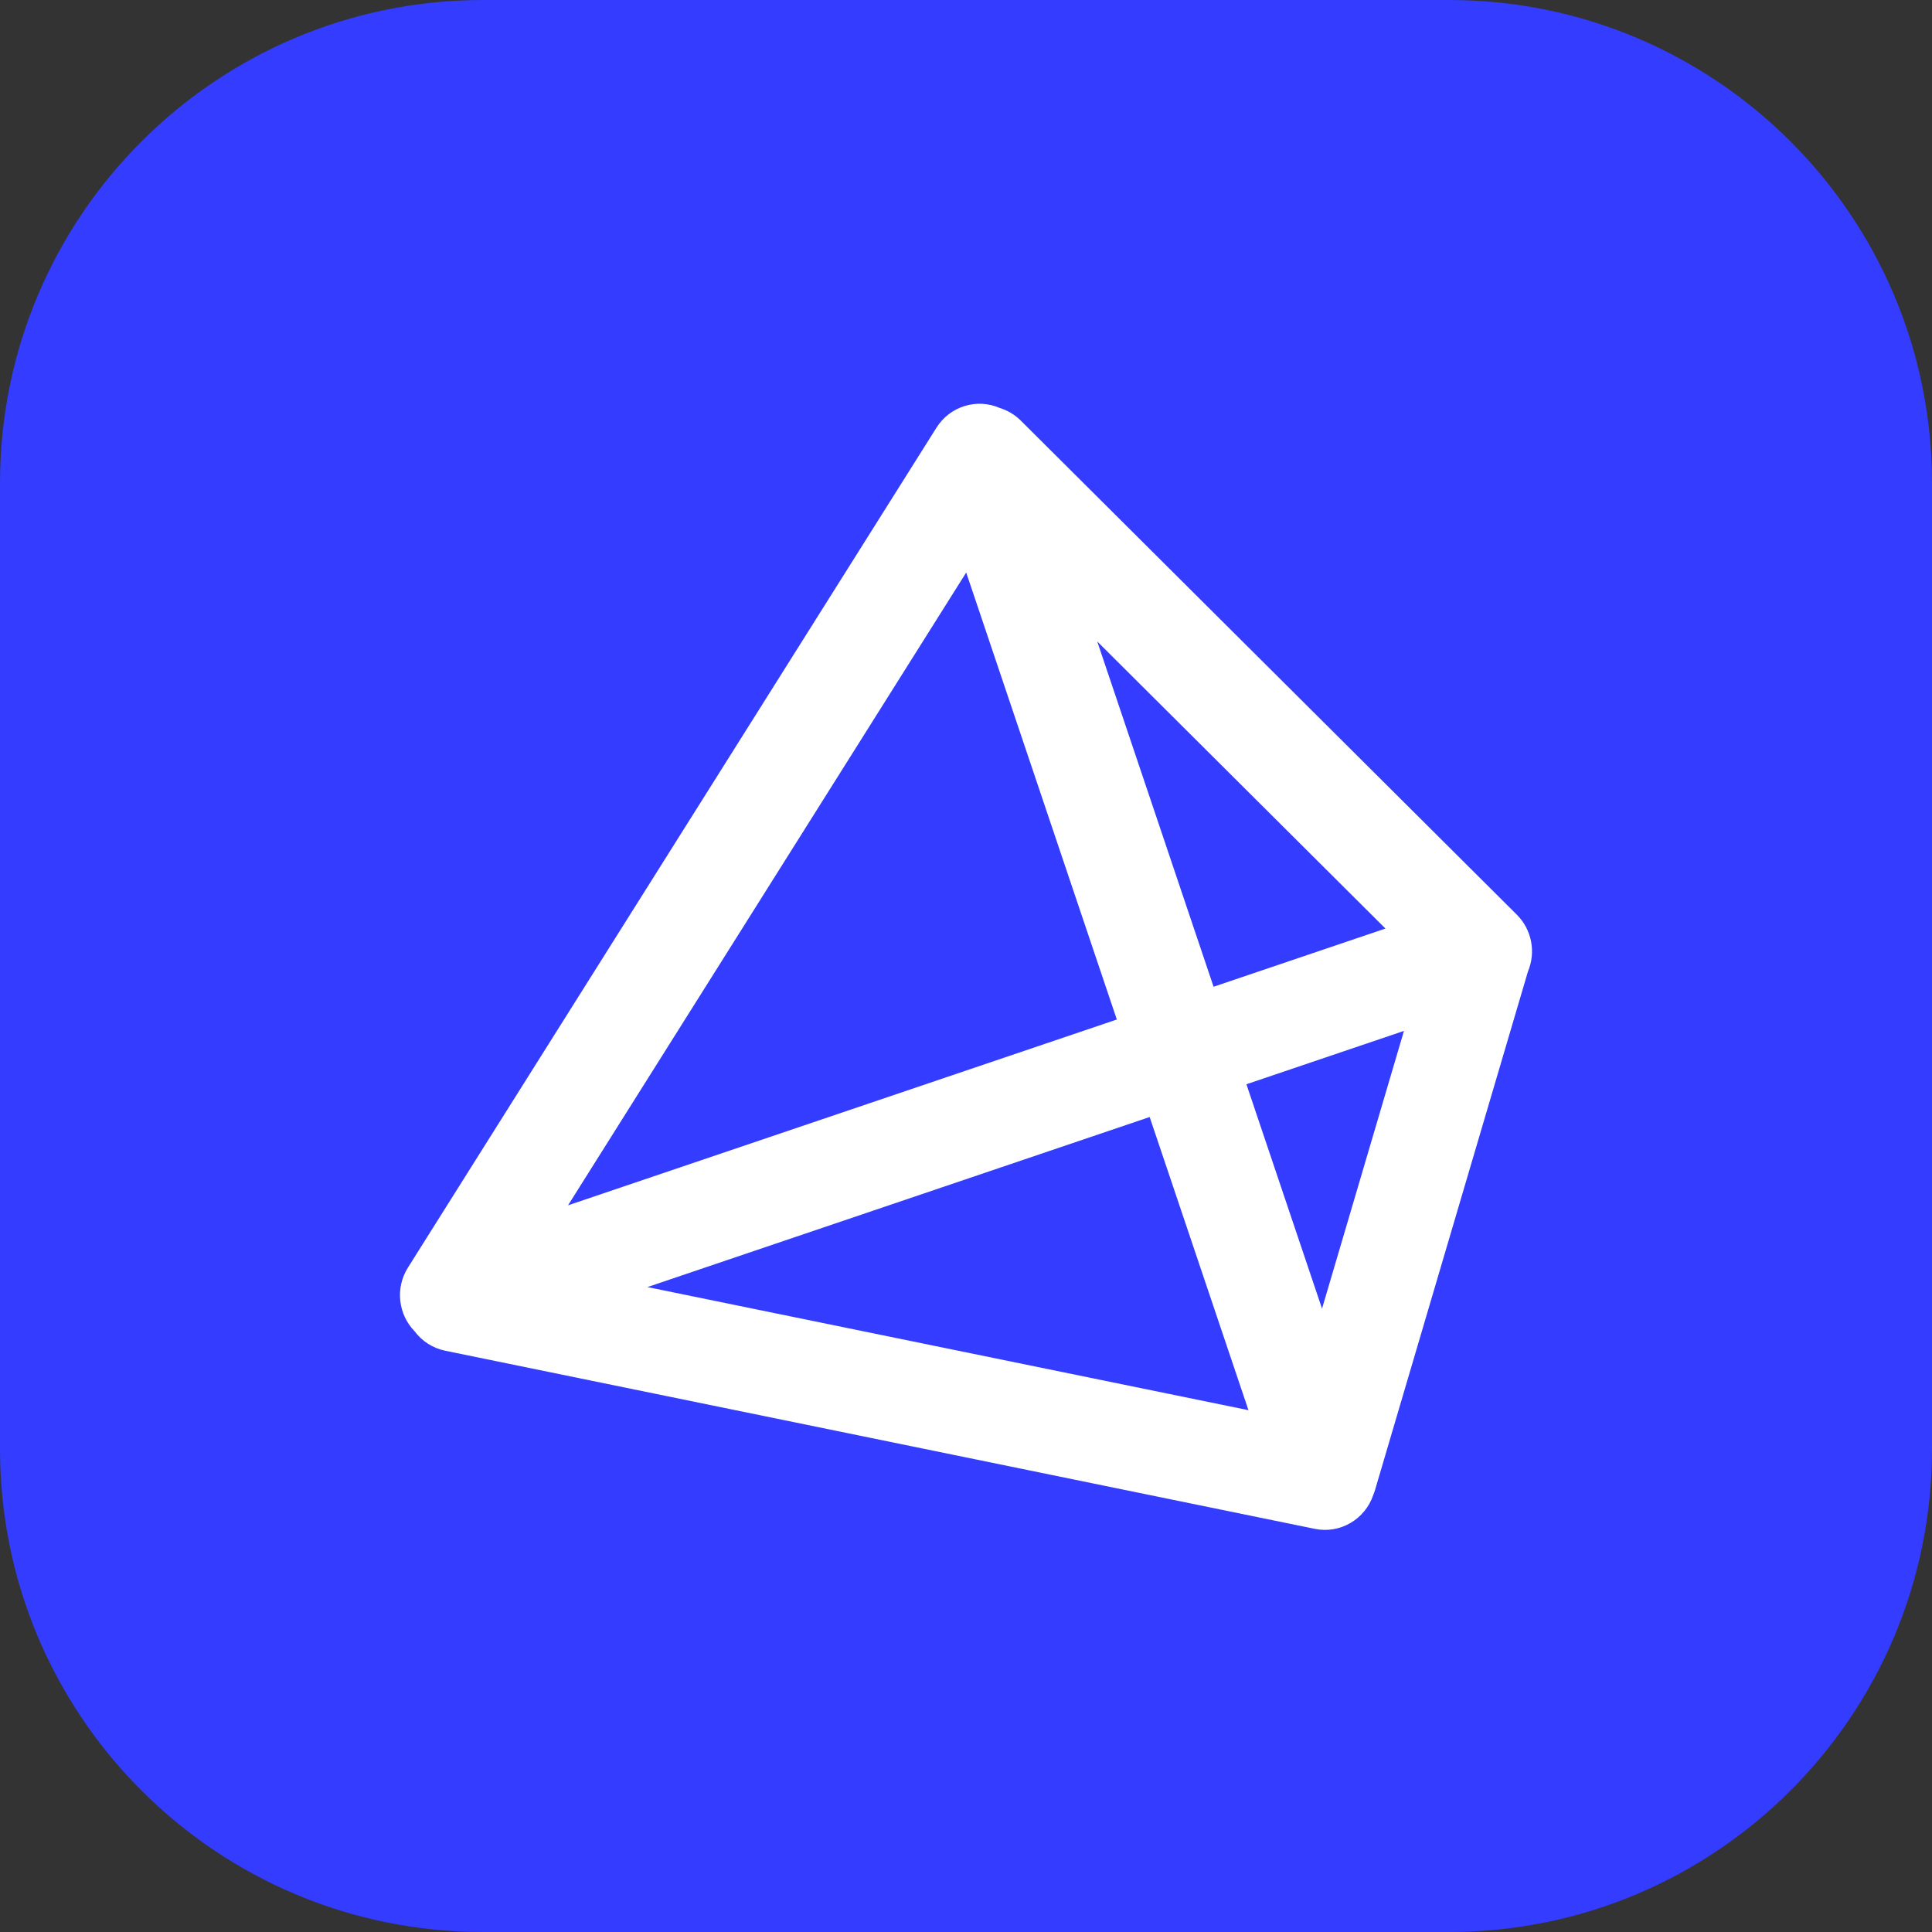 <svg width="96" height="96" viewBox="0 0 96 96" fill="none" xmlns="http://www.w3.org/2000/svg">
<rect x="0" y="0" width="96" height="96" fill="#333333" stroke="none"/>
<path d="M0 24C0 10.745 10.745 0 24 0H72C85.255 0 96 10.745 96 24V72C96 85.255 85.255 96 72 96H24C10.745 96 0 85.255 0 72V24Z" fill="#333CFF"/>
<path fill-rule="evenodd" clip-rule="evenodd" d="M49.685 20.275C48.559 19.779 47.212 20.171 46.533 21.25L20.27 62.986C19.626 64.009 19.792 65.318 20.599 66.148C20.959 66.63 21.488 66.987 22.121 67.117L65.331 75.968C66.599 76.228 67.837 75.484 68.239 74.278C68.273 74.195 68.303 74.11 68.329 74.022L75.924 48.271C76.318 47.334 76.132 46.21 75.371 45.451L50.724 20.901C50.422 20.601 50.065 20.392 49.685 20.275ZM69.762 51.225L61.934 53.876L65.691 65.025L69.762 51.225ZM68.842 46.139L60.302 49.031L54.521 31.874L68.842 46.139ZM28.225 59.892L55.494 50.659L48.01 28.449L28.225 59.892ZM57.126 55.504L32.17 63.954L62.035 70.071L57.126 55.504Z" fill="white"/>
</svg>
